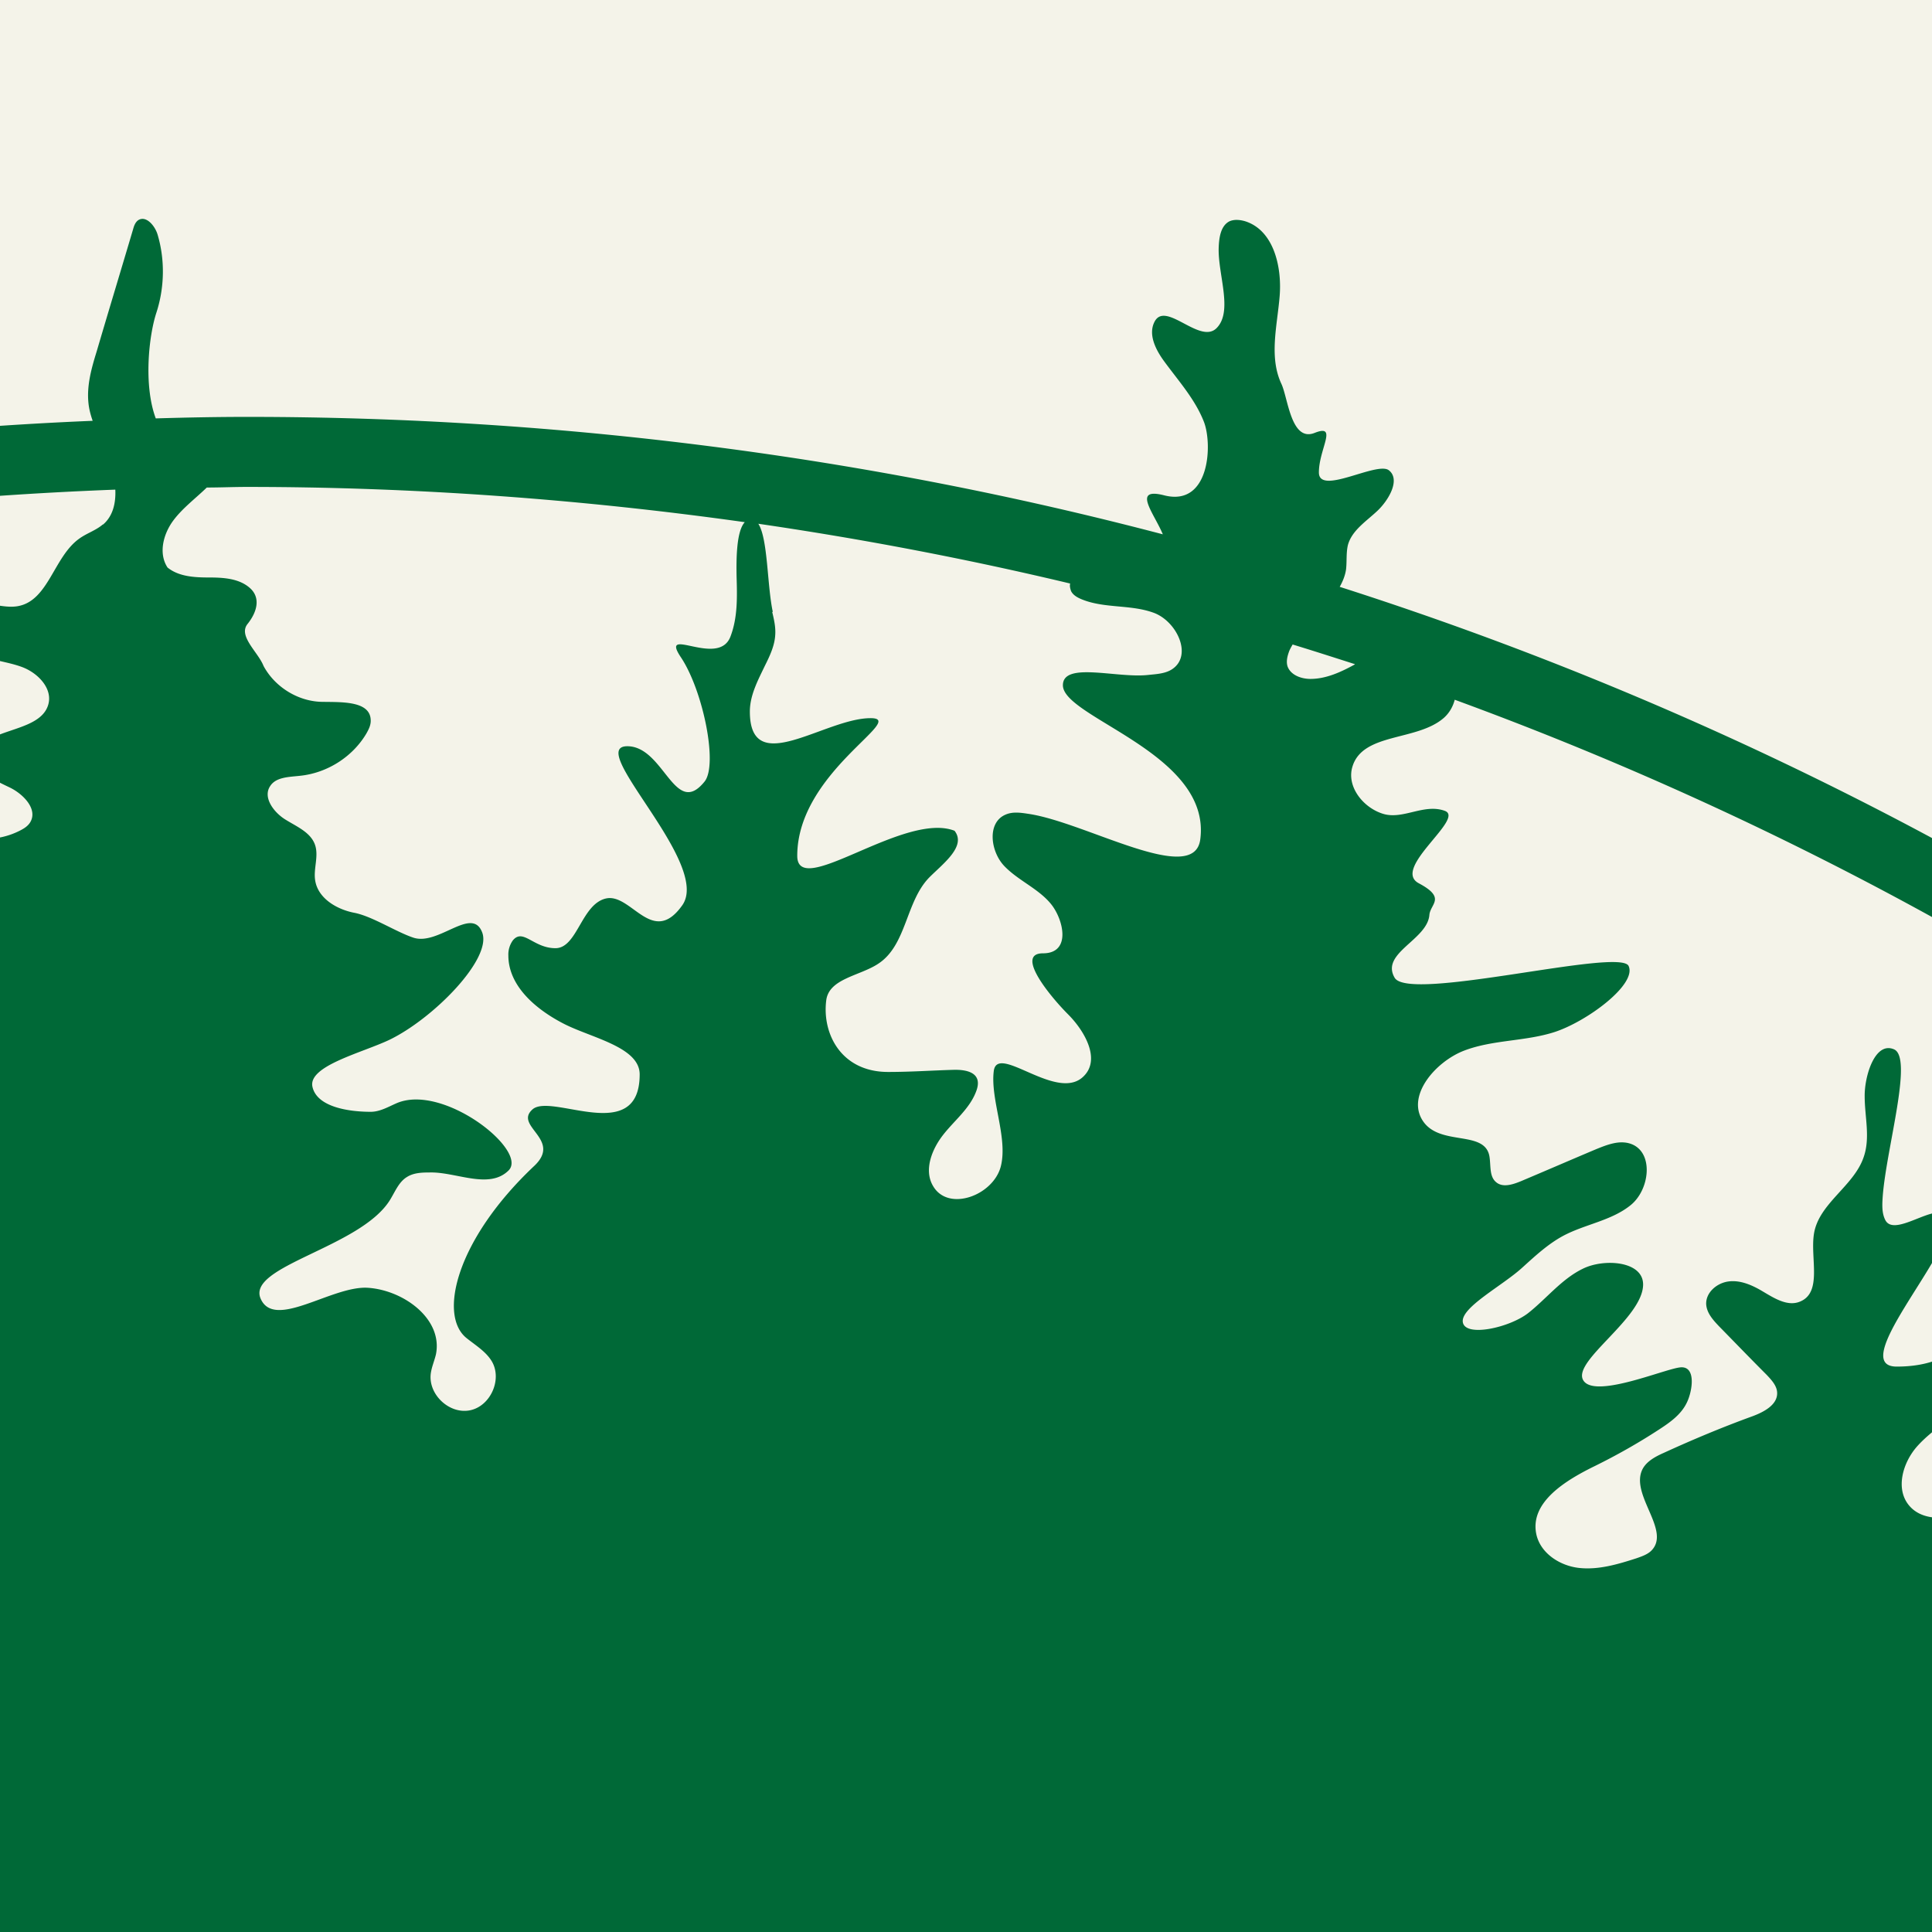 <?xml version="1.0" encoding="UTF-8"?>
<svg data-bbox="-221.04 -10.44 331.26 83.15" viewBox="0 0 64 64" height="64" width="64" xmlns="http://www.w3.org/2000/svg" data-type="color">
    <rect x="0" y="0" width="64" height="64" fill="#333333" stroke="none"/>
    <g>
        <defs>
            <clipPath id="49b8ec6c-1ea6-4434-984d-a8acc6849014">
                <path d="M-81.41 0v64h-64V0z"/>
            </clipPath>
            <clipPath id="1d81d35e-8ee5-4a03-99ed-74c2dd8b3b89">
                <path d="M18.89-10.41v150.38h-240.81V-10.41z"/>
            </clipPath>
            <clipPath id="5febc4a5-8979-4554-8ef7-428abd10dea8">
                <path d="M18.89-10.41v150.38h-240.81V-10.41z"/>
            </clipPath>
            <clipPath id="bf2e5647-bb47-48d9-8fc4-333a7e08c737">
                <path d="M64 0v64H0V0z"/>
            </clipPath>
            <clipPath id="5145c1d1-1a8b-419e-a9a3-406aea9fc11a">
                <path d="M110.22 4.78V132.7H-94.62V4.78z"/>
            </clipPath>
            <clipPath id="a50d83ee-d683-4fdd-b020-865a433885dd">
                <path d="M110.22 4.78V132.7H-94.62V4.78z"/>
            </clipPath>
        </defs>
        <g clip-path="url(#49b8ec6c-1ea6-4434-984d-a8acc6849014)">
            <g clip-path="url(#1d81d35e-8ee5-4a03-99ed-74c2dd8b3b89)">
                <g clip-path="url(#5febc4a5-8979-4554-8ef7-428abd10dea8)">
                    <path d="M17.66 67.41C-.05 37.99-27.09 16.87-58.51 6.82c.12-.21.21-.43.25-.68.04-.32 0-.63.07-.94.15-.58.72-.93 1.15-1.34s.91-1.21.45-1.58-2.73 1-2.73.08.75-1.9-.16-1.54-1.03-1.34-1.29-1.9c-.49-1.05-.16-2.27-.07-3.42s-.24-2.56-1.34-2.92c-.2-.06-.42-.08-.61.01-.35.18-.41.66-.42 1.06-.02 1.03.56 2.46-.08 3.1s-1.97-1.07-2.41-.26c-.27.51.05 1.12.39 1.58.55.75 1.19 1.46 1.53 2.33s.24 3.32-1.54 2.87c-1.28-.33-.4.69-.06 1.52A140.3 140.3 0 0 0-101.05.21c-1.19 0-2.37.02-3.56.06-.48-1.29-.27-3.22.02-4.11.32-.98.34-2.06.05-3.04-.11-.35-.46-.76-.76-.55-.11.08-.15.21-.19.34-.47 1.59-.95 3.17-1.42 4.77-.2.65-.39 1.32-.32 2 .02.24.08.46.16.69-7.38.31-14.65 1.19-21.74 2.61-.06 0-.11-.01-.19-.01-.07.02-.13.06-.2.09-.81.16-1.62.34-2.43.52-.04-.04-.07-.05-.12-.08-.88-.94 2.33-1.9 2.72-3.39.15-.58-.09-1.18-.33-1.72-.13-.29-.27-.6-.54-.78-.4-.27-.93-.15-1.4-.21-1.23-.15-2-1.79-1.33-2.83.38-.59 1.08-.94 1.36-1.59.29-.63-.52-.71-.95-1.18-.43-.46-.08-.89-.06-1.35.04-.46-.34-1.05-.75-.85-.22.11-.29.39-.32.63-.06.72.11 1.43.04 2.14-.07.72-.47 1.48-1.18 1.61-.41.08-.92-.07-1.22.21-.29.27-.22.73-.28 1.13-.15 1.07-1.33 2.07-.79 3 .48.81 1.89.65 2.29 1.49.38.78-.45 1.58-1.19 2.01s-1.65 1.05-1.5 1.89c.08.46.43.75.87.95-34.55 8.98-64.43 31.05-83.5 62.73l-1.23 2.05H18.89l-1.23-2.05ZM-57.92 9.84c-.55.31-1.13.56-1.73.56-.36 0-.78-.15-.89-.49-.06-.2 0-.41.07-.6.04-.08.08-.16.13-.25.81.25 1.61.51 2.42.76m-138.04 56.94c-.54-1.15-1.32-3.17-1.32-5.47 0-3.23 3.43-4.08 5.24-4.08 3.13 0 5.3-2.23 5.3-5.43 0-1.4.54-1.65 2.15-1.65.11 0 .26.02.43.05.88.12 2.36.29 3.32-.54.52-.46.78-1.12.78-1.97 0-1.48.25-3.95 1.89-3.95 1.21 0 1.75-.34 2.22-.65.42-.27.79-.51 1.89-.51.85 0 1.23.32 1.74.72.53.42 1.19.95 2.39.95s1.65.75 2.26 2c.55 1.12 1.23 2.5 3.01 2.5 2.55 0 3.53-1.43 4.3-2.59.76-1.14 1.38-2.03 3.29-2.03 1.52 0 2.55 1.61 3.55 3.17.99 1.54 1.92 3 3.4 3 1.28 0 1.89-.24 2.49-.46.61-.22 1.18-.45 2.65-.45 1.67 0 2.93 1.75 2.93 3.32 0 .82-.35 1.41-.74 2.02-.38.61-.81 1.3-.81 2.22 0 1.79 1.48 2.6 2.86 2.6 1.09 0 1.32.26 1.67.66.54.62 1.11 1.14 2.7 1.14s2.65-1.59 3.73-3.27c1.2-1.87 2.43-3.81 4.5-3.81.99 0 1.18.2 1.43.47.4.42.87.81 2.05.81.76 0 .94.2 1.23.52.34.38.81.89 1.97.89 1.76 0 2.35-.8 2.79-1.39.38-.51.59-.8 1.59-.8.68 0 .87.29 1.18.79.28.46.71 1.14 1.66 1.14s1.39 1 1.39 1.93c0 1.06-.43 1.61-.95 2.25-.52.65-1.11 1.39-1.11 2.61 0 1.5 1.33 2.23 2.39 2.82.25.13.54.31.79.47h-84.22Zm89.29-62.37c-.27.24-.62.34-.92.55-1 .71-1.2 2.42-2.4 2.63-.73.13-1.62-.4-2.16.12-.48.46-.13 1.32.45 1.66s1.27.36 1.89.6 1.21.86 1 1.49c-.38 1.15-2.77.83-2.72 2.06.02.59.69.88 1.23 1.14.53.26 1.09.85.79 1.35-.09.15-.25.25-.41.33-1.76.89-4.04-.2-5.01-1.93-.09-.18-.19-.35-.21-.55-.18-1.34 2.39-1.96 1.99-3.24-.24-.75-1.26-.82-1.9-1.27-1.14-.79-.89-2.5-.52-3.83.14-.49.21-1.16.2-1.81 3.03-.32 6.1-.53 9.18-.65.02.53-.09 1.03-.48 1.36m-10.76 6.24c.21.15.46.28.58.51.35.65-.54 1.23-1.21 1.53-1.9.82-2.33 4.02-4.2 4.37-.21.04-.14.41-.09.61.08.38.49.58.8.81 1.32 1.02.82 3.08.2 4.63-.06.14-.12.28-.24.36-.46.31-.82-.47-1.2-.87-.79-.87-2.82-.4-2.92-1.56-.06-.76.89-1.12 1.6-1.4.71-.29 1.35-1.32.69-1.69-.26-.15-.6-.07-.91-.09-.53-.05-1.01-.45-1.15-.95-.13-.46 0-.95-.05-1.43-.13-1.18-1.32-1.93-2.45-2.29s-3.32-.63-3.24-1.35c.07-.72 3.56-1.89 5.34-2.86.8-.43 1.69-1.5.99-2.08-.25-.21-.61-.21-.93-.21-1.55.01-4.35.76-4.66.06-.06-.14.06-.38.26-.66 4.55-.99 9.18-1.74 13.87-2.26-.02 1.14-.12 2.46-.78 3.16-.29.32-.62.61-.85.98-.53.87-.28 2.12.54 2.73m36.85-2.89c-.22-1.03-.19-2.86-.56-3.43 4.1.6 8.16 1.38 12.14 2.33-.02.09-.01.19.04.29.08.16.26.26.43.33.88.35 1.89.19 2.79.52s1.52 1.65.73 2.19c-.27.19-.63.2-.96.24-1.21.13-3.3-.53-3.3.4 0 1.27 5.8 2.66 5.35 6.01-.25 1.83-4.46-.67-6.69-1-.31-.05-.62-.09-.91.04-.72.32-.58 1.43-.04 2 .54.56 1.32.87 1.81 1.47s.81 1.93-.31 1.93.32 1.72.98 2.37c.65.65 1.27 1.74.62 2.4-1.02 1.07-3.37-1.29-3.52-.19-.14 1.11.56 2.61.27 3.73-.31 1.13-2.05 1.76-2.63.75-.36-.61-.06-1.41.38-1.97s1.03-1.02 1.29-1.69c.33-.82-.51-.87-.88-.86-.85.02-1.65.08-2.54.08-1.82 0-2.57-1.48-2.41-2.79.11-.86 1.32-.95 2.03-1.43 1.11-.73 1.06-2.42 1.99-3.36.54-.54 1.45-1.21.98-1.81-1.96-.76-6.12 2.69-6.12.98 0-3.27 4.33-5.36 2.86-5.36-1.79 0-4.7 2.37-4.7-.26 0-.63.32-1.22.59-1.79.19-.38.38-.78.4-1.19.02-.31-.05-.61-.12-.91m-1.07-3.53c-.34.34-.34 1.47-.33 2.12.02.79.05 1.6-.24 2.34-.46 1.25-2.8-.47-1.93.82.86 1.29 1.45 4.17.92 4.83-1.16 1.45-1.58-1.38-3.01-1.38-1.66 0 3.29 4.57 2.14 6.2-1.15 1.62-1.97-.46-2.95-.27-.98.2-1.13 1.94-1.99 1.94s-1.26-.79-1.66-.31c-.13.16-.18.38-.18.59 0 1.2 1.08 2.1 2.15 2.66s2.96.91 2.96 1.97c0 2.8-3.43.71-4.17 1.36-.74.66 1.16 1.16.07 2.2-3.04 2.87-3.75 5.83-2.63 6.71.35.28.76.53.99.92.4.71-.07 1.74-.87 1.89s-1.62-.62-1.52-1.43c.04-.26.14-.49.2-.74.28-1.38-1.25-2.5-2.65-2.6-1.4-.09-3.66 1.67-4.19.41-.52-1.26 3.84-1.97 5.02-3.8.21-.33.35-.73.68-.93.26-.16.58-.18.87-.18 1.03-.04 2.33.68 3.09-.08.76-.78-2.53-3.39-4.35-2.62-.33.14-.66.34-1.02.34-.83 0-2.09-.18-2.27-.98-.18-.81 1.92-1.32 2.99-1.82 1.72-.82 4.03-3.17 3.62-4.2-.4-1.02-1.7.54-2.68.21-.67-.22-1.59-.82-2.28-.96-.69-.13-1.43-.56-1.54-1.27-.07-.45.14-.93 0-1.36-.16-.51-.73-.73-1.18-1.01s-.87-.86-.58-1.29c.22-.35.73-.35 1.15-.4 1.06-.11 2.05-.73 2.59-1.63.09-.16.19-.34.18-.54-.02-.74-1.12-.69-1.86-.71-.94 0-1.87-.56-2.32-1.4-.21-.54-1-1.16-.62-1.63s.52-1.02.09-1.4-1.03-.41-1.6-.41-1.18-.04-1.61-.39c-.36-.55-.16-1.32.24-1.85.36-.48.86-.85 1.29-1.27.52 0 1.03-.02 1.56-.02 6.57 0 13.05.48 19.41 1.38m-51.87 2.5c-.54.62-1.67.81-2.09 1.65-.46.89-.81 1.9-1.62 2.49-1.16.86-2.77.54-4.22.62s-3.32 1.49-2.74 2.56 4.28.82 6.3 1.6c.38.14.76.32.96.67.4.72-.35 1.6-1.15 1.81s-3.33-.81-3.49.34 2.82 1.07 2.82 2.61c0 .89-2.9.67-3.89 1.74-.49.54-.89 1.19-1.47 1.65-.46.38-1.02.61-1.58.83-1.65.69-3.29 1.38-4.95 2.06-.15.07-.32.13-.41.26-.27.34.02.88.43 1.02s.86.01 1.28-.08c2.75-.65 5.75-.16 8.15 1.33.27.16.55.39.58.71.01.21-.08.41-.21.58-1.09 1.53-3.33 1.53-5.21 1.35-2-.18-5.98-1.94-5.98-.53s2.66 2.28 3.44 3.86c.38.76.34 1.74.91 2.37.85.96 2.76.81 3.13 2.05.24.79-.43 1.59-1.2 1.9-.76.32-1.61.31-2.4.52-1.87.49-3.16 2.07-4.22 3.75-1.13-1.78-2.42-3.76-4.66-3.76-2.63 0-3.62 1.46-4.41 2.63-.75 1.12-1.34 2-3.17 2-.89 0-1.26-.63-1.8-1.75-.6-1.22-1.35-2.75-3.47-2.75-.72 0-1.06-.28-1.54-.66-.56-.45-1.26-1.01-2.57-1.01-1.49 0-2.12.4-2.62.72-.4.26-.68.43-1.49.43-.98 0-3.24.52-3.24 5.3 0 .46-.11.78-.32.96-.49.43-1.6.29-2.26.21-.26-.04-.46-.06-.61-.06-1.14 0-3.5 0-3.5 2.99 0 2.45-1.59 4.08-3.95 4.08-2.65 0-6.6 1.45-6.6 5.43 0 2.21.62 4.16 1.19 5.47h-18.83c19.13-30.58 48.69-51.69 82.69-59.94M-2.9 66.76s-.01-.02-.02-.02c-.24-.21-.59-.41-.55-.73.01-.16.13-.29.25-.41.47-.48.98-.93 1.38-1.47s.96-1.48.54-2.01c-.78-.98-6.5 2.88-6.5.56 0-.79.58-1.41 1.06-2.03.48-.61 1.09-1.62.38-2.14-.72-.52-1.28.87-2.16-.32-.53-.72.21-1.97-.49-2.53-.41-.33-1.01-.09-1.49.09-1.11.42-2.34.52-3.5.29-.41-.08-.86-.25-1-.63-.09-.27 0-.59.13-.85.59-1.11 1.89-1.6 3.13-1.79.53-.08 1.08-.13 1.52-.43s.66-.98.31-1.38c-.26-.29-.73-.32-1.09-.18-.36.13-.67.39-1.01.6-.89.55-2.01.72-3.03.46-.22-.06-.46-.15-.59-.34-.14-.2-.13-.46-.12-.71.05-.83.11-1.74.63-2.4.28-.35.68-.61.87-1.01.2-.4.01-1.03-.43-1.05-.24 0-.42.16-.61.31-.67.52-3.84 1.4-2.77-.54.29-.54.89-.91 1.12-1.48.45-1.22-.98-2.23-1.65-3.34-1.09-1.8.16-6.2-.86-6.2s-.96 2.4-.79 3.69c.26 1.95.61 4.23-.78 5.63-1.29 1.3-3.4 1.12-5.23 1.03-.28-.01-.59-.01-.81.16-.31.25-.29.71-.25 1.09.13 1.33 1.18 3.97.4 3.97s-1.26-.36-1.83-.14c-.59.22-.95 1.06-.52 1.49.18.18.43.25.62.4.58.45.39 1.46-.21 1.86-.6.41-2.97.27-2.97-.83 0-3.19 3.36-2.93 3.36-3.77s-1.67-1.68-2.8-1.92c-.4-.08-.87-.15-1.05-.52-.19-.36.05-.82.38-1.08s.74-.39 1.07-.63c1.11-.85.59-2.97-.79-3.21-.81-.14-1.59.27-2.36.54-.78.27-1.76.34-2.28-.28-.54-.65-.25-1.67.32-2.3.56-.63 1.33-1.05 1.89-1.68.56-.62 1.08-2.29.35-2.29s-1.14.87-3.04.87 2-4.21 2-5.53-2.05.62-2.45-.19c-.14-.28-.12-.62-.09-.95.15-1.89 1.19-5.37.43-5.69-.74-.32-1.15 1.05-1.14 1.83 0 .79.22 1.6-.04 2.35-.38 1.14-1.75 1.81-1.94 3-.15.95.34 2.29-.55 2.65-.49.2-1.02-.15-1.48-.42-.4-.24-.85-.42-1.29-.36-.46.06-.89.43-.87.89.02.34.27.61.51.86.61.62 1.22 1.26 1.85 1.88.19.2.4.42.41.69.02.48-.53.76-.98.93-1.16.42-2.32.91-3.44 1.42-.32.14-.65.32-.81.61-.54 1 1.14 2.42.32 3.21-.15.14-.36.21-.56.28-.73.24-1.48.46-2.23.38s-1.52-.58-1.67-1.33c-.25-1.23 1.14-2.08 2.27-2.63.86-.42 1.69-.89 2.5-1.42.43-.28.87-.59 1.09-1.06.22-.46.38-1.47-.29-1.36-.67.09-3.35 1.23-3.75.48s2.34-2.41 2.34-3.71c0-.92-1.53-1.02-2.35-.61-.82.4-1.41 1.16-2.13 1.73-.73.56-2.42.94-2.54.36s1.55-1.43 2.33-2.15c.49-.45.99-.91 1.58-1.22.86-.46 1.88-.59 2.63-1.2s.91-2.07 0-2.39c-.45-.15-.92.04-1.35.21-.98.41-1.95.83-2.93 1.25-.32.13-.71.26-.96.04-.27-.22-.2-.65-.26-1-.18-1.05-1.92-.39-2.59-1.38s.49-2.33 1.61-2.75 2.36-.35 3.5-.72c1.27-.41 3.22-1.86 2.89-2.57-.33-.73-8.55 1.42-9.11.46s1.27-1.47 1.35-2.45c.04-.43.67-.66-.41-1.23-1.08-.58 1.82-2.53 1.01-2.82s-1.62.35-2.4.12c-.78-.24-1.43-1.06-1.2-1.83.4-1.34 2.52-.99 3.56-1.9.21-.19.35-.43.42-.71 27.79 10.2 51.75 29.42 68.09 55.57H-2.9Z" fill="#006937" data-color="1"/>
                </g>
            </g>
        </g>
        <g clip-path="url(#bf2e5647-bb47-48d9-8fc4-333a7e08c737)">
            <path fill="#f4f3e9" d="M64 0v64H0V0z" data-color="2"/>
            <g clip-path="url(#5145c1d1-1a8b-419e-a9a3-406aea9fc11a)">
                <g clip-path="url(#a50d83ee-d683-4fdd-b020-865a433885dd)">
                    <path d="M109.17 70.98C94.11 45.95 71.11 27.99 44.38 19.44c.1-.18.18-.37.21-.58.03-.27 0-.54.06-.8.13-.49.61-.79.98-1.14s.77-1.03.38-1.34-2.32.85-2.32.07.64-1.62-.14-1.31-.88-1.14-1.1-1.62c-.42-.89-.14-1.93-.06-2.91s-.2-2.18-1.14-2.48c-.17-.05-.36-.07-.52 0-.3.15-.35.56-.36.9-.02.88.48 2.09-.07 2.64s-1.68-.91-2.05-.22c-.23.43.04.95.33 1.34.47.64 1.01 1.24 1.3 1.98s.2 2.82-1.31 2.44c-1.09-.28-.34.59-.05 1.29-9.74-2.56-19.91-3.89-30.33-3.89-1.01 0-2.02.02-3.03.05-.41-1.1-.23-2.74.02-3.5.27-.83.29-1.75.04-2.59-.09-.3-.39-.65-.65-.47-.09.07-.13.18-.16.29-.4 1.35-.81 2.7-1.21 4.06-.17.55-.33 1.12-.27 1.7.02.2.07.39.14.59-6.28.26-12.46 1.01-18.49 2.22-.05 0-.09-.01-.16-.01-.06.02-.11.05-.17.08-.69.14-1.38.29-2.07.44-.03-.03-.06-.04-.1-.07-.75-.8 1.98-1.62 2.31-2.88.13-.49-.08-1-.28-1.46-.11-.25-.23-.51-.46-.66-.34-.23-.79-.13-1.19-.18-1.05-.13-1.7-1.52-1.13-2.41.32-.5.92-.8 1.16-1.35.25-.54-.44-.6-.81-1-.37-.39-.07-.76-.05-1.15.03-.39-.29-.89-.64-.72-.19.09-.25.33-.27.54-.05.61.09 1.22.03 1.82-.06.61-.4 1.26-1 1.37-.35.07-.78-.06-1.04.18-.25.23-.19.62-.24.96-.13.91-1.13 1.76-.67 2.55.41.69 1.61.55 1.95 1.27.32.66-.38 1.34-1.01 1.71s-1.4.89-1.28 1.61c.07.39.37.64.74.81-29.39 7.64-54.81 26.41-71.03 53.36l-1.05 1.74h204.1l-1.05-1.74ZM44.88 22.01c-.47.26-.96.48-1.47.48-.31 0-.66-.13-.76-.42-.05-.17 0-.35.06-.51.03-.07.07-.14.11-.21.69.21 1.37.43 2.06.65M-72.54 70.43c-.46-.98-1.12-2.7-1.12-4.65 0-2.75 2.92-3.47 4.46-3.47 2.66 0 4.51-1.9 4.51-4.62 0-1.19.46-1.4 1.83-1.4.09 0 .22.02.37.04.75.1 2.01.25 2.82-.46q.66-.585.66-1.68c0-1.26.21-3.36 1.61-3.36 1.03 0 1.49-.29 1.89-.55.36-.23.67-.43 1.61-.43.72 0 1.05.27 1.48.61.45.36 1.01.81 2.03.81s1.4.64 1.92 1.7c.47.95 1.05 2.13 2.56 2.13 2.17 0 3-1.22 3.66-2.2.65-.97 1.17-1.73 2.8-1.73 1.29 0 2.17 1.37 3.02 2.7.84 1.31 1.63 2.55 2.89 2.55 1.09 0 1.61-.2 2.12-.39.52-.19 1-.38 2.25-.38 1.42 0 2.49 1.49 2.49 2.82 0 .7-.3 1.2-.63 1.72-.32.52-.69 1.11-.69 1.89 0 1.52 1.26 2.21 2.43 2.21.93 0 1.12.22 1.42.56.46.53.94.97 2.3.97s2.25-1.35 3.17-2.78c1.02-1.59 2.07-3.24 3.83-3.24.84 0 1 .17 1.22.4.34.36.74.69 1.74.69.65 0 .8.17 1.05.44.29.32.69.76 1.68.76 1.5 0 2-.68 2.37-1.18.32-.43.5-.68 1.35-.68.58 0 .74.25 1 .67.24.39.6.97 1.41.97s1.18.85 1.18 1.64c0 .9-.37 1.37-.81 1.91-.44.55-.94 1.18-.94 2.22 0 1.28 1.13 1.9 2.03 2.4.21.11.46.26.67.4h-71.64ZM3.41 17.37c-.23.2-.53.29-.78.47-.85.6-1.02 2.06-2.04 2.24-.62.11-1.38-.34-1.84.1-.41.39-.11 1.12.38 1.41s1.08.31 1.61.51 1.03.73.85 1.27c-.32.98-2.36.71-2.31 1.75.02.5.59.75 1.05.97.45.22.93.72.67 1.15-.08.13-.21.21-.35.28-1.5.76-3.44-.17-4.26-1.64-.08-.15-.16-.3-.18-.47-.15-1.14 2.03-1.67 1.69-2.76-.2-.64-1.07-.7-1.62-1.08-.97-.67-.76-2.13-.44-3.26.12-.42.18-.99.17-1.54 2.58-.27 5.19-.45 7.81-.55.02.45-.08.88-.41 1.16m-9.15 5.31c.18.13.39.24.49.43.3.55-.46 1.05-1.03 1.3-1.62.7-1.98 3.42-3.57 3.72-.18.03-.12.35-.08.52.07.32.42.49.68.69 1.12.87.7 2.62.17 3.94-.05.12-.1.24-.2.31-.39.26-.7-.4-1.02-.74-.67-.74-2.4-.34-2.48-1.33-.05-.65.76-.95 1.36-1.19.6-.25 1.15-1.12.59-1.44-.22-.13-.51-.06-.77-.08a1.15 1.15 0 0 1-.98-.81c-.11-.39 0-.81-.04-1.22-.11-1-1.12-1.64-2.08-1.95s-2.82-.54-2.76-1.15 3.03-1.61 4.54-2.43c.68-.37 1.44-1.28.84-1.77-.21-.18-.52-.18-.79-.18-1.32.01-3.7.65-3.96.05-.05-.12.05-.32.22-.56 3.87-.84 7.81-1.48 11.8-1.92-.02.97-.1 2.09-.66 2.69-.25.27-.53.52-.72.83-.45.74-.24 1.8.46 2.32m31.33-2.45c-.19-.88-.16-2.43-.48-2.92 3.49.51 6.94 1.17 10.33 1.98-.02.08 0 .16.03.25.07.14.22.22.37.28.75.3 1.61.16 2.37.44s1.29 1.4.62 1.86c-.23.16-.54.17-.82.2-1.03.11-2.81-.45-2.81.34 0 1.08 4.93 2.26 4.55 5.11-.21 1.56-3.79-.57-5.69-.85-.26-.04-.53-.08-.77.03-.61.27-.49 1.22-.03 1.7s1.12.74 1.54 1.25.69 1.64-.26 1.64.27 1.46.83 2.02c.55.55 1.08 1.48.53 2.04-.87.91-2.87-1.1-2.99-.16s.48 2.22.23 3.17c-.26.96-1.74 1.5-2.24.64-.31-.52-.05-1.2.32-1.68s.88-.87 1.1-1.44c.28-.7-.43-.74-.75-.73-.72.02-1.4.07-2.16.07-1.55 0-2.19-1.26-2.05-2.37.09-.73 1.12-.81 1.73-1.22.94-.62.9-2.06 1.69-2.86.46-.46 1.23-1.03.83-1.54-1.67-.65-5.21 2.29-5.21.83 0-2.78 3.68-4.56 2.43-4.56-1.52 0-4 2.02-4-.22 0-.54.27-1.04.5-1.52.16-.32.32-.66.34-1.01.02-.26-.04-.52-.1-.77m-.9-2.98c-.29.29-.29 1.25-.28 1.8.02.67.04 1.36-.2 1.99-.39 1.06-2.38-.4-1.64.7.73 1.1 1.23 3.55.78 4.11-.99 1.23-1.34-1.17-2.56-1.17-1.41 0 2.8 3.89 1.82 5.27s-1.68-.39-2.51-.23c-.83.17-.96 1.65-1.69 1.65s-1.07-.67-1.41-.26a.8.8 0 0 0-.15.5c0 1.02.92 1.79 1.83 2.26s2.52.77 2.52 1.68c0 2.38-2.92.6-3.55 1.16s.99.99.06 1.87c-2.59 2.44-3.19 4.96-2.24 5.71.3.24.65.45.84.78.34.6-.06 1.48-.74 1.61s-1.38-.53-1.29-1.22c.03-.22.12-.42.17-.63.24-1.17-1.06-2.13-2.25-2.21s-3.11 1.42-3.56.35c-.44-1.07 3.27-1.68 4.27-3.23.18-.28.3-.62.58-.79.22-.14.49-.15.74-.15.88-.03 1.98.58 2.63-.07.65-.66-2.15-2.88-3.7-2.23-.28.12-.56.29-.87.29-.71 0-1.78-.15-1.93-.83-.15-.69 1.63-1.12 2.54-1.55 1.46-.7 3.43-2.7 3.08-3.57-.34-.87-1.45.46-2.28.18-.57-.19-1.35-.7-1.94-.82-.59-.11-1.22-.48-1.31-1.08-.06-.38.12-.79 0-1.16-.14-.43-.62-.62-1-.86s-.74-.73-.49-1.1c.19-.3.62-.3.98-.34.9-.09 1.74-.62 2.2-1.39.08-.14.16-.29.15-.46-.02-.63-.95-.59-1.58-.6-.8 0-1.59-.48-1.97-1.19-.18-.46-.85-.99-.53-1.39s.44-.87.08-1.19-.88-.35-1.36-.35-1-.03-1.37-.33c-.31-.47-.14-1.12.2-1.57.31-.41.73-.72 1.1-1.08.44 0 .88-.02 1.33-.02 5.59 0 11.1.41 16.51 1.17m-44.15 2.12c-.46.53-1.42.69-1.78 1.4-.39.76-.69 1.62-1.38 2.12-.99.73-2.36.46-3.59.53s-2.82 1.27-2.33 2.18 3.64.7 5.36 1.36c.32.12.65.27.82.57.34.61-.3 1.36-.98 1.54s-2.83-.69-2.97.29 2.4.91 2.4 2.22c0 .76-2.47.57-3.31 1.48-.42.46-.76 1.01-1.25 1.4-.39.32-.87.52-1.34.71-1.4.59-2.8 1.17-4.21 1.75-.13.06-.27.11-.35.22-.23.29.02.75.37.87s.73 0 1.09-.07c2.34-.55 4.89-.14 6.93 1.13.23.14.47.33.49.6.01.18-.07.35-.18.49-.93 1.3-2.83 1.3-4.43 1.15-1.7-.15-5.09-1.65-5.09-.45s2.26 1.94 2.93 3.28c.32.65.29 1.48.77 2.02.72.82 2.35.69 2.66 1.74.2.67-.37 1.35-1.02 1.62s-1.37.26-2.04.44c-1.59.42-2.69 1.76-3.59 3.19-.96-1.51-2.06-3.2-3.96-3.2-2.24 0-3.08 1.24-3.75 2.24-.64.95-1.14 1.7-2.7 1.7-.76 0-1.07-.54-1.53-1.49-.51-1.04-1.15-2.34-2.95-2.34-.61 0-.9-.24-1.31-.56-.48-.38-1.07-.86-2.19-.86-1.27 0-1.8.34-2.23.61-.34.22-.58.37-1.27.37-.83 0-2.76.44-2.76 4.51 0 .39-.09.66-.27.82-.42.37-1.36.25-1.92.18a4 4 0 0 0-.52-.05c-.97 0-2.98 0-2.98 2.54 0 2.08-1.35 3.47-3.36 3.47-2.25 0-5.61 1.23-5.61 4.62 0 1.88.53 3.54 1.01 4.65H-89.8c16.27-26.01 41.42-43.97 70.34-50.99M91.68 70.43s0-.02-.02-.02c-.2-.18-.5-.35-.47-.62 0-.14.11-.25.21-.35.4-.41.83-.79 1.17-1.25s.82-1.26.46-1.71c-.66-.83-5.53 2.45-5.53.48 0-.67.49-1.2.9-1.73.41-.52.93-1.38.32-1.82s-1.09.74-1.84-.27c-.45-.61.18-1.68-.42-2.15-.35-.28-.86-.08-1.27.08-.94.36-1.99.44-2.98.25-.35-.07-.73-.21-.85-.54-.08-.23 0-.5.11-.72.5-.94 1.61-1.36 2.66-1.52.45-.07.92-.11 1.29-.37s.56-.83.26-1.17c-.22-.25-.62-.27-.93-.15-.31.11-.57.33-.86.51-.76.47-1.71.61-2.58.39-.19-.05-.39-.13-.5-.29-.12-.17-.11-.39-.1-.6.04-.71.09-1.48.54-2.04.24-.3.58-.52.74-.86.17-.34 0-.88-.37-.89-.2 0-.36.14-.52.26-.57.44-3.27 1.19-2.36-.46.25-.46.76-.77.95-1.26.38-1.04-.83-1.9-1.4-2.84-.93-1.53.14-5.27-.73-5.27s-.82 2.04-.67 3.14c.22 1.66.52 3.6-.66 4.79-1.1 1.11-2.89.95-4.45.88-.24 0-.5 0-.69.14-.26.21-.25.6-.21.93.11 1.13 1 3.38.34 3.38s-1.07-.31-1.56-.12c-.5.19-.81.9-.44 1.27.15.15.37.21.53.34.49.38.33 1.24-.18 1.58-.51.35-2.53.23-2.53-.71 0-2.71 2.86-2.49 2.86-3.21s-1.42-1.43-2.38-1.63c-.34-.07-.74-.13-.89-.44-.16-.31.04-.7.32-.92s.63-.33.91-.54c.94-.72.5-2.53-.67-2.73-.69-.12-1.35.23-2.01.46s-1.5.29-1.94-.24c-.46-.55-.21-1.42.27-1.96s1.13-.89 1.61-1.43c.48-.53.92-1.95.3-1.95s-.97.74-2.59.74 1.7-3.58 1.7-4.7-1.74.53-2.08-.16c-.12-.24-.1-.53-.08-.81.13-1.61 1.01-4.57.37-4.84-.63-.27-.98.89-.97 1.56 0 .67.19 1.36-.03 2-.32.97-1.49 1.54-1.65 2.55-.13.81.29 1.95-.47 2.25-.42.17-.87-.13-1.26-.36-.34-.2-.72-.36-1.1-.31-.39.05-.76.37-.74.76.02.29.23.52.43.73.52.53 1.04 1.07 1.57 1.6.16.17.34.36.35.59.02.41-.45.65-.83.79-.99.36-1.97.77-2.93 1.21-.27.12-.55.27-.69.52-.46.85.97 2.06.27 2.73-.13.12-.31.18-.48.24-.62.2-1.26.39-1.9.32s-1.29-.49-1.42-1.13c-.21-1.05.97-1.77 1.93-2.24.73-.36 1.44-.76 2.13-1.21.37-.24.74-.5.93-.9.19-.39.32-1.25-.25-1.16-.57.08-2.85 1.05-3.19.41s1.99-2.05 1.99-3.16c0-.78-1.3-.87-2-.52-.7.34-1.2.99-1.81 1.47-.62.48-2.06.8-2.16.31s1.32-1.22 1.98-1.83c.42-.38.84-.77 1.34-1.04.73-.39 1.6-.5 2.24-1.02s.77-1.76 0-2.03c-.38-.13-.78.03-1.15.18-.83.35-1.66.71-2.49 1.06-.27.11-.6.22-.82.03-.23-.19-.17-.55-.22-.85-.15-.89-1.63-.33-2.2-1.17s.42-1.98 1.37-2.34 2.01-.3 2.98-.61c1.08-.35 2.74-1.58 2.46-2.19-.28-.62-7.27 1.21-7.75.39s1.08-1.25 1.15-2.08c.03-.37.57-.56-.35-1.05s1.55-2.15.86-2.4-1.38.3-2.04.1-1.22-.9-1.02-1.56c.34-1.14 2.14-.84 3.03-1.62.18-.16.3-.37.36-.6 23.68 8.67 44.06 25.02 57.96 47.26H91.68Z" fill="#006937" data-color="1"/>
                </g>
            </g>
        </g>
    </g>
</svg>
